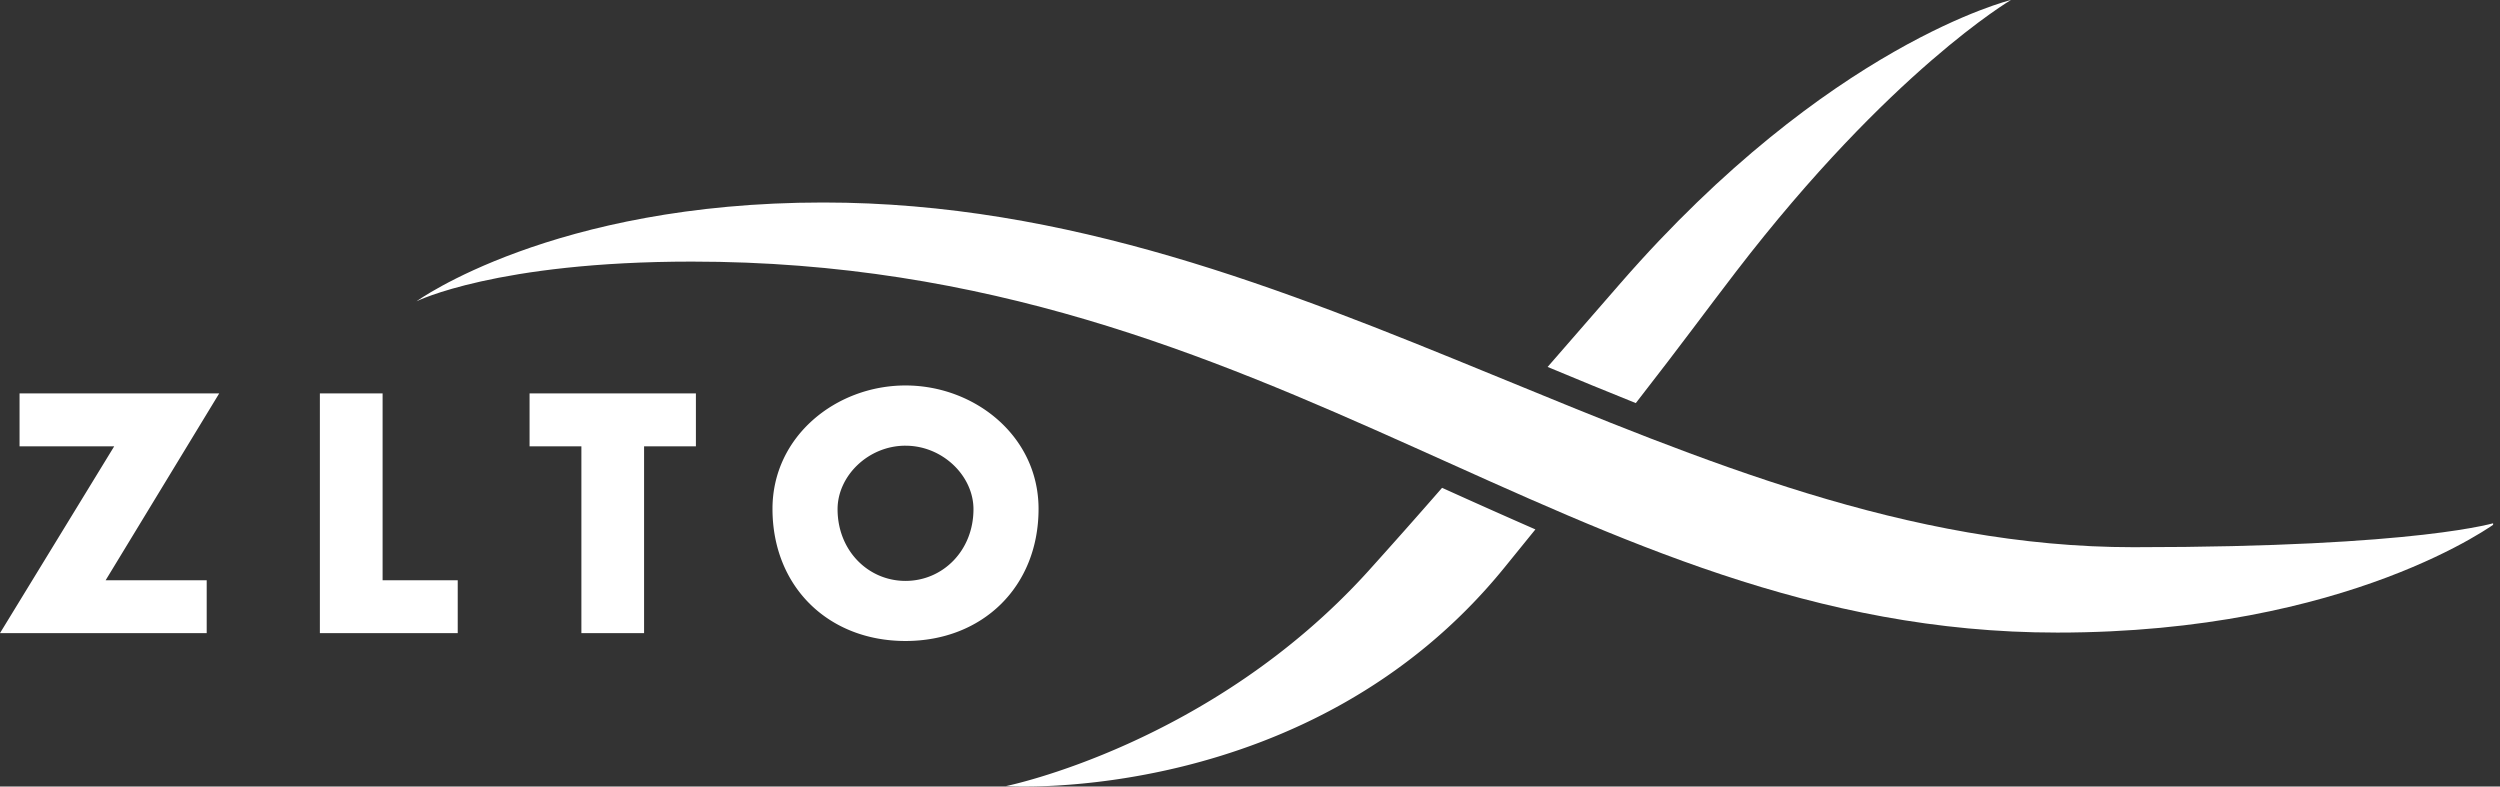 <svg width="178" height="56" fill="none" xmlns="http://www.w3.org/2000/svg"><rect width="100%" height="100%" fill="#333333" stroke="none"/><g clip-path="url(#a)" fill="#fff"><path d="M14.717 41.316v3.762H0l8.132-13.301h-6.74v-3.765h14.215L7.52 41.316h7.198ZM27.24 41.316h5.35v3.762h-9.815V28.012h4.466v13.304ZM45.858 45.078h-4.463V31.777h-3.69v-3.765h11.843v3.765h-3.69v13.3ZM64.471 31.734c2.656 0 4.84 2.159 4.84 4.52 0 2.95-2.184 5.106-4.84 5.106-2.656 0-4.836-2.156-4.836-5.107 0-2.36 2.177-4.52 4.836-4.52Zm0-4.289c-4.93 0-9.47 3.608-9.47 8.785 0 5.536 3.973 9.408 9.47 9.408 5.497 0 9.474-3.872 9.474-9.408 0-5.177-4.543-8.785-9.474-8.785ZM102.675 34.734a484.442 484.442 0 0 1-5.278 5.955C86.211 53.028 71.622 55.97 71.622 55.97S93.28 57.433 107.1 40.43c.788-.969 1.52-1.874 2.221-2.736a579.773 579.773 0 0 1-6.576-2.93l-.07-.03Z"/><path d="M29.657 21.452s9.673-7.034 28.957-7.034c34.827 0 61.195 24.543 93.285 24.543 20.548 0 25.873-1.777 25.873-1.777s-10.447 7.856-31.295 7.856c-34.622 0-55.166-26.414-97.219-26.414-13.909 0-19.6 2.826-19.6 2.826Z"/><path d="M123.604 19.343C134.594 5.039 143.181 0 143.181 0s-12.968 3.132-27.794 20.154c-1.361 1.563-3.195 3.675-5.197 5.972 2.107.878 4.196 1.74 6.279 2.575 3.357-4.309 4.988-6.565 7.135-9.358Z"/></g><defs><clipPath id="a"><path fill="#fff" d="M0 0h177.509v56H0z"/></clipPath></defs></svg>
